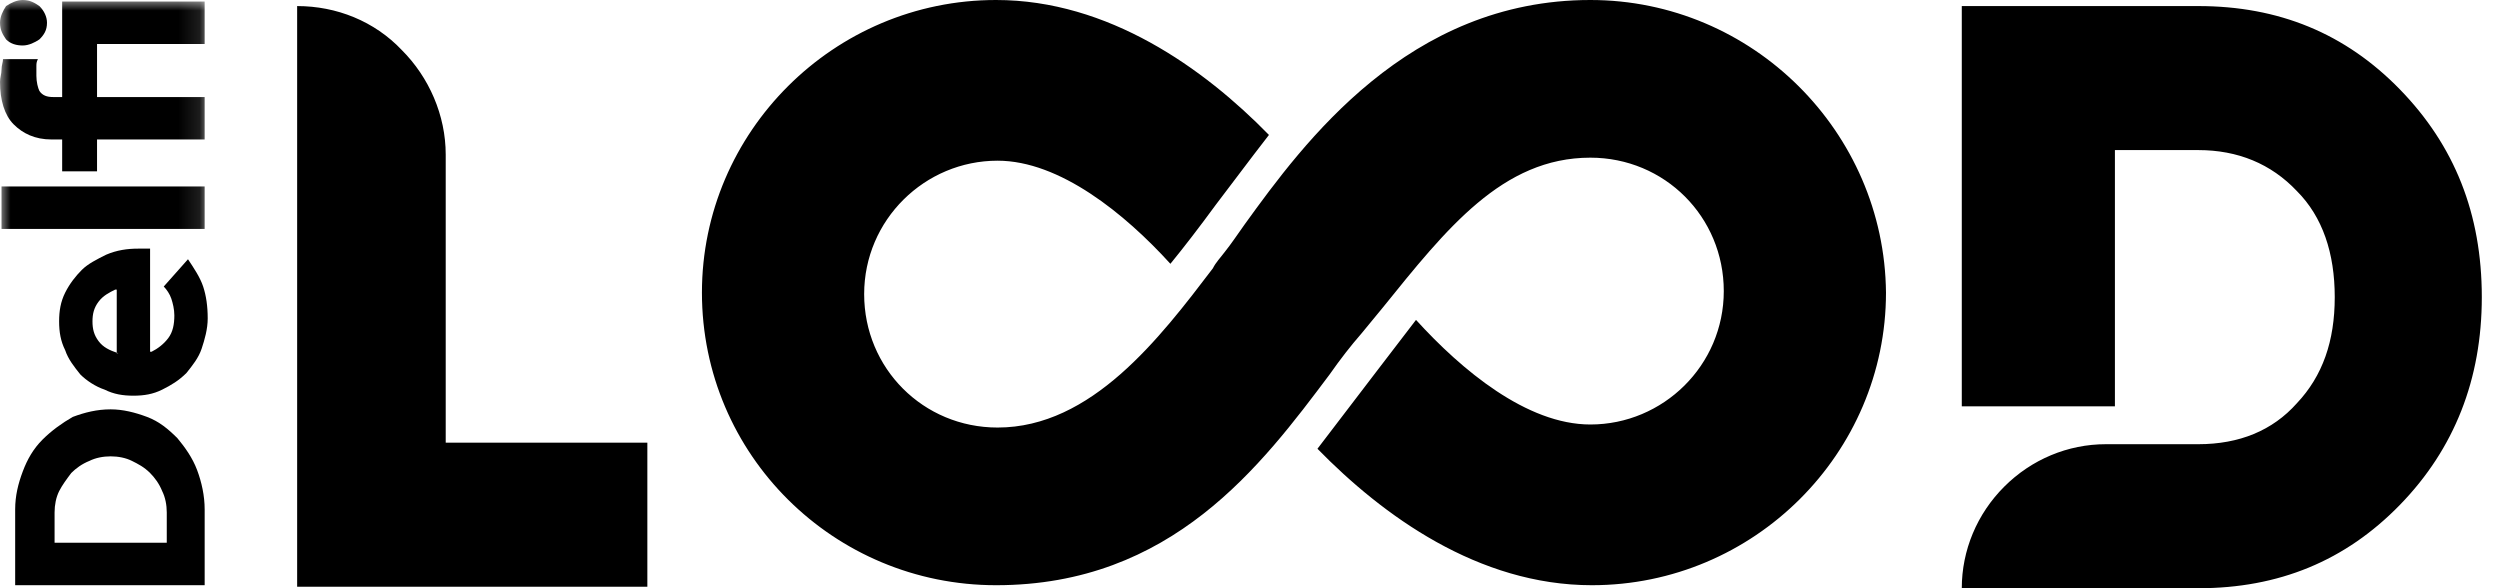 <svg width="119" height="28" viewBox="0 0 119 28" fill="none" xmlns="http://www.w3.org/2000/svg">
<path fill-rule="evenodd" clip-rule="evenodd" d="M75.701 0C67.041 0 62.062 6.784 59.247 10.68C58.887 11.186 58.598 11.619 58.309 11.979C58.093 12.268 57.876 12.485 57.732 12.773C55.206 16.093 51.959 20.351 47.484 20.351C43.948 20.351 41.134 17.536 41.134 14C41.134 10.464 44.021 7.649 47.484 7.649C50.443 7.649 53.546 10.175 55.711 12.557C56.361 11.763 57.082 10.825 57.876 9.742C58.598 8.804 59.392 7.722 60.402 6.423C57.299 3.247 52.752 0 47.412 0C39.691 0 33.412 6.278 33.412 13.928C33.412 21.649 39.691 27.856 47.412 27.856C55.783 27.856 60.041 22.155 63.289 17.825C63.794 17.103 64.299 16.454 64.804 15.876C65.165 15.443 65.454 15.082 65.814 14.649C68.845 10.897 71.515 7.505 75.701 7.505C79.237 7.505 82.052 10.32 82.052 13.856C82.052 17.392 79.165 20.206 75.701 20.206C72.67 20.206 69.567 17.608 67.402 15.227C67.402 15.227 64.082 19.557 62.711 21.361C65.814 24.536 70.361 27.856 75.773 27.856C83.495 27.856 89.773 21.577 89.773 13.928C89.701 6.278 83.423 0 75.701 0ZM21.289 21.072H30.814V27.928H14.144V0.289C16.021 0.289 17.825 1.01 19.124 2.381C20.423 3.68 21.216 5.485 21.216 7.361V21.072H21.289ZM104.639 0.289C108.464 0.289 111.639 1.588 114.237 4.258C116.835 6.928 118.134 10.175 118.134 14.144C118.134 18.041 116.835 21.361 114.237 24.031C111.639 26.701 108.464 28 104.639 28H93.381C93.381 26.196 94.103 24.464 95.402 23.165C96.701 21.866 98.433 21.144 100.237 21.144H104.639C106.588 21.144 108.175 20.495 109.33 19.196C110.557 17.897 111.134 16.237 111.134 14.144C111.134 12.052 110.557 10.32 109.33 9.093C108.103 7.794 106.515 7.144 104.639 7.144H100.67V19.34H93.381V0.289H104.639Z" fill="black"/>
<path fill-rule="evenodd" clip-rule="evenodd" d="M6.278 21.938C6.567 22.082 6.856 22.227 7.144 22.515C7.361 22.732 7.577 23.021 7.722 23.381C7.866 23.67 7.938 24.031 7.938 24.392V25.835H2.598V24.392C2.598 24.031 2.67 23.67 2.814 23.381C2.959 23.093 3.175 22.804 3.392 22.515C3.608 22.299 3.897 22.082 4.258 21.938C4.546 21.794 4.907 21.722 5.268 21.722C5.629 21.722 5.99 21.794 6.278 21.938ZM2.021 20.928C1.588 21.361 1.299 21.866 1.083 22.443C0.866 23.021 0.722 23.598 0.722 24.247V27.856H9.742V24.247C9.742 23.598 9.598 22.948 9.381 22.371C9.165 21.794 8.804 21.289 8.443 20.856C8.01 20.423 7.577 20.062 7 19.845C6.423 19.629 5.845 19.485 5.268 19.485C4.619 19.485 4.041 19.629 3.464 19.845C2.959 20.134 2.454 20.495 2.021 20.928Z" fill="black"/>
<path fill-rule="evenodd" clip-rule="evenodd" d="M5.629 16.814C5.196 16.67 4.907 16.526 4.691 16.237C4.474 15.948 4.402 15.66 4.402 15.299C4.402 14.938 4.474 14.649 4.691 14.361C4.907 14.072 5.196 13.928 5.485 13.784H5.557V16.814H5.629ZM3.897 12.845C3.608 13.134 3.32 13.495 3.103 13.928C2.887 14.361 2.814 14.794 2.814 15.299C2.814 15.804 2.887 16.237 3.103 16.67C3.247 17.103 3.536 17.464 3.825 17.825C4.113 18.113 4.546 18.402 4.979 18.546C5.412 18.763 5.845 18.835 6.351 18.835C6.856 18.835 7.289 18.763 7.722 18.546C8.155 18.33 8.515 18.113 8.876 17.753C9.165 17.392 9.454 17.031 9.598 16.598C9.742 16.165 9.887 15.66 9.887 15.155C9.887 14.577 9.814 14.072 9.67 13.639C9.526 13.206 9.237 12.773 8.948 12.34L7.794 13.639C7.938 13.784 8.082 14 8.155 14.216C8.227 14.433 8.299 14.722 8.299 15.01C8.299 15.443 8.227 15.804 8.01 16.093C7.794 16.381 7.505 16.598 7.217 16.742H7.144V11.835H6.567C6.062 11.835 5.557 11.907 5.052 12.124C4.619 12.34 4.186 12.557 3.897 12.845Z" fill="black"/>
<mask id="mask0" mask-type="alpha" maskUnits="userSpaceOnUse" x="0" y="0" width="10" height="28">
<path fill-rule="evenodd" clip-rule="evenodd" d="M9.887 27.928V0H0V27.928H9.887Z" fill="white"/>
</mask>
<g mask="url(#mask0)">
<path fill-rule="evenodd" clip-rule="evenodd" d="M9.742 10.897V8.876H0.072V10.897H9.742V10.897Z" fill="black"/>
<path fill-rule="evenodd" clip-rule="evenodd" d="M1.876 0.289C1.66 0.144 1.443 0 1.082 0C0.794 0 0.505 0.144 0.289 0.289C0.144 0.505 0 0.794 0 1.082C0 1.443 0.144 1.66 0.289 1.876C0.505 2.093 0.794 2.165 1.082 2.165C1.371 2.165 1.66 2.021 1.876 1.876C2.093 1.66 2.237 1.443 2.237 1.082C2.237 0.794 2.093 0.505 1.876 0.289Z" fill="black"/>
<path fill-rule="evenodd" clip-rule="evenodd" d="M2.526 4.619C2.237 4.619 2.021 4.546 1.876 4.33C1.804 4.186 1.732 3.897 1.732 3.608C1.732 3.464 1.732 3.32 1.732 3.175C1.732 3.031 1.732 2.959 1.804 2.814H0.144C0.144 2.959 0.072 3.103 0.072 3.32C0.072 3.536 0 3.68 0 3.897C0 4.763 0.216 5.485 0.649 5.918C1.082 6.351 1.66 6.639 2.454 6.639H2.959V8.155H4.619V6.639H9.742V4.619H4.619V2.093H9.742V0.072H2.959V4.619H2.526V4.619Z" fill="black"/>
</g>
</svg>
